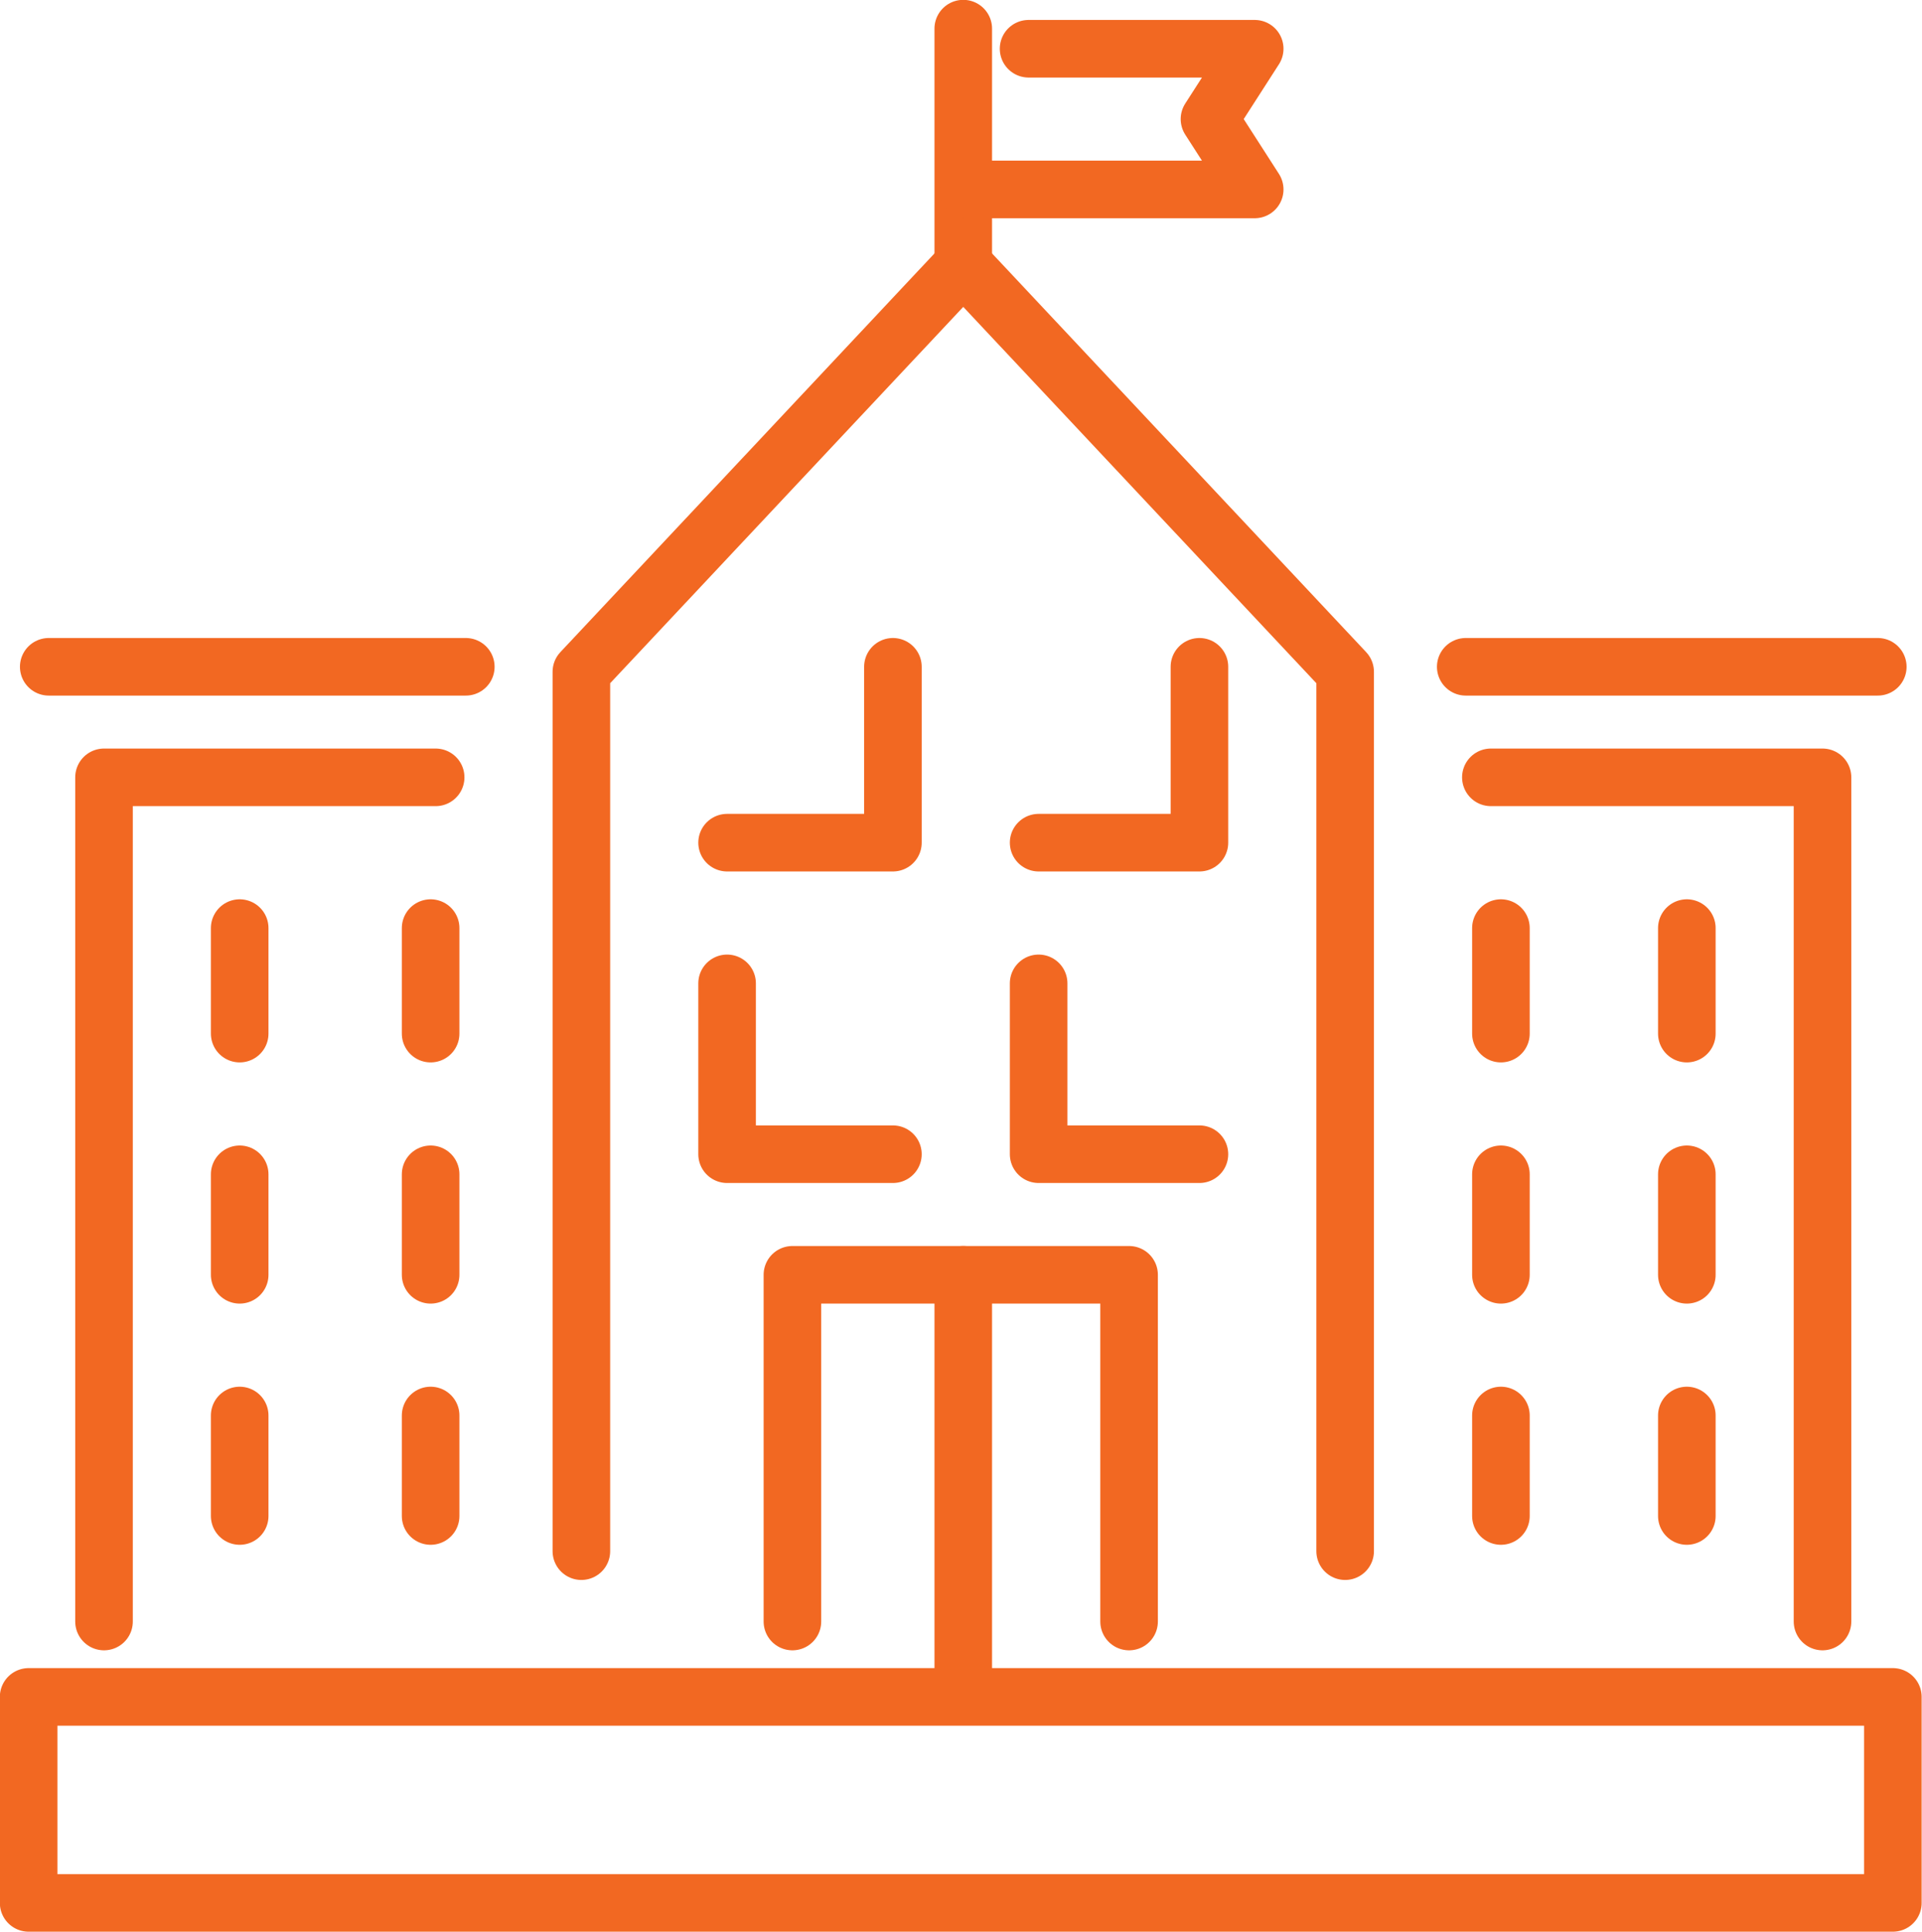 <?xml version="1.0" standalone="no"?><svg xmlns="http://www.w3.org/2000/svg" xmlns:xlink="http://www.w3.org/1999/xlink" version="1.1" id="Layer_1" x="0px" y="0px" style="enable-background:new 0 0 40 40;" xml:space="preserve" viewBox="0.63 1.03 38.25 38.45">
<style type="text/css">
	.st0{fill:none;stroke:#F26822;stroke-width:1.146;stroke-linecap:round;stroke-linejoin:round;stroke-miterlimit:10;}
</style>
<polyline id="XMLID_26_" class="st0" points="2.7,33.3 2.7,16.5 9.3,16.5 "/>
<polyline id="XMLID_25_" class="st0" points="30.3,16.5 36.9,16.5 36.9,33.3 "/>
<polyline id="XMLID_24_" class="st0" points="12.2,31.9 12.2,14.4 19.8,6.3 27.4,14.4 27.4,31.9 "/>
<polyline id="XMLID_23_" class="st0" points="16.4,33.3 16.4,26.4 23.1,26.4 23.1,33.3 "/>
<line id="XMLID_22_" class="st0" x1="5.4" y1="19.5" x2="5.4" y2="21.6"/>
<line id="XMLID_21_" class="st0" x1="9.2" y1="19.5" x2="9.2" y2="21.6"/>
<line id="XMLID_20_" class="st0" x1="5.4" y1="24.4" x2="5.4" y2="26.4"/>
<line id="XMLID_19_" class="st0" x1="9.2" y1="24.4" x2="9.2" y2="26.4"/>
<line id="XMLID_18_" class="st0" x1="5.4" y1="29.2" x2="5.4" y2="31.2"/>
<line id="XMLID_17_" class="st0" x1="9.2" y1="29.2" x2="9.2" y2="31.2"/>
<line id="XMLID_16_" class="st0" x1="30.5" y1="19.5" x2="30.5" y2="21.6"/>
<line id="XMLID_15_" class="st0" x1="34.2" y1="19.5" x2="34.2" y2="21.6"/>
<line id="XMLID_14_" class="st0" x1="30.5" y1="24.4" x2="30.5" y2="26.4"/>
<line id="XMLID_13_" class="st0" x1="34.2" y1="24.4" x2="34.2" y2="26.4"/>
<line id="XMLID_12_" class="st0" x1="30.5" y1="29.2" x2="30.5" y2="31.2"/>
<line id="XMLID_11_" class="st0" x1="34.2" y1="29.2" x2="34.2" y2="31.2"/>
<line id="XMLID_10_" class="st0" x1="29.8" y1="14.3" x2="38" y2="14.3"/>
<line id="XMLID_9_" class="st0" x1="1.6" y1="14.3" x2="9.9" y2="14.3"/>
<line id="XMLID_8_" class="st0" x1="19.8" y1="6.3" x2="19.8" y2="1.6"/>
<polyline id="XMLID_7_" class="st0" points="21.1,2 25.6,2 24.7,3.4 25.6,4.8 19.9,4.8 "/>
<rect id="XMLID_6_" x="1.2" y="34.8" class="st0" width="37.1" height="4.1"/>
<polyline id="XMLID_5_" class="st0" points="18.4,24 15.1,24 15.1,20.6 "/>
<polyline id="XMLID_4_" class="st0" points="24.5,24 21.3,24 21.3,20.6 "/>
<polyline id="XMLID_3_" class="st0" points="18.4,14.3 18.4,17.8 15.1,17.8 "/>
<polyline id="XMLID_2_" class="st0" points="24.5,14.3 24.5,17.8 21.3,17.8 "/>
<line id="XMLID_1_" class="st0" x1="19.8" y1="26.4" x2="19.8" y2="34.7"/>
</svg>